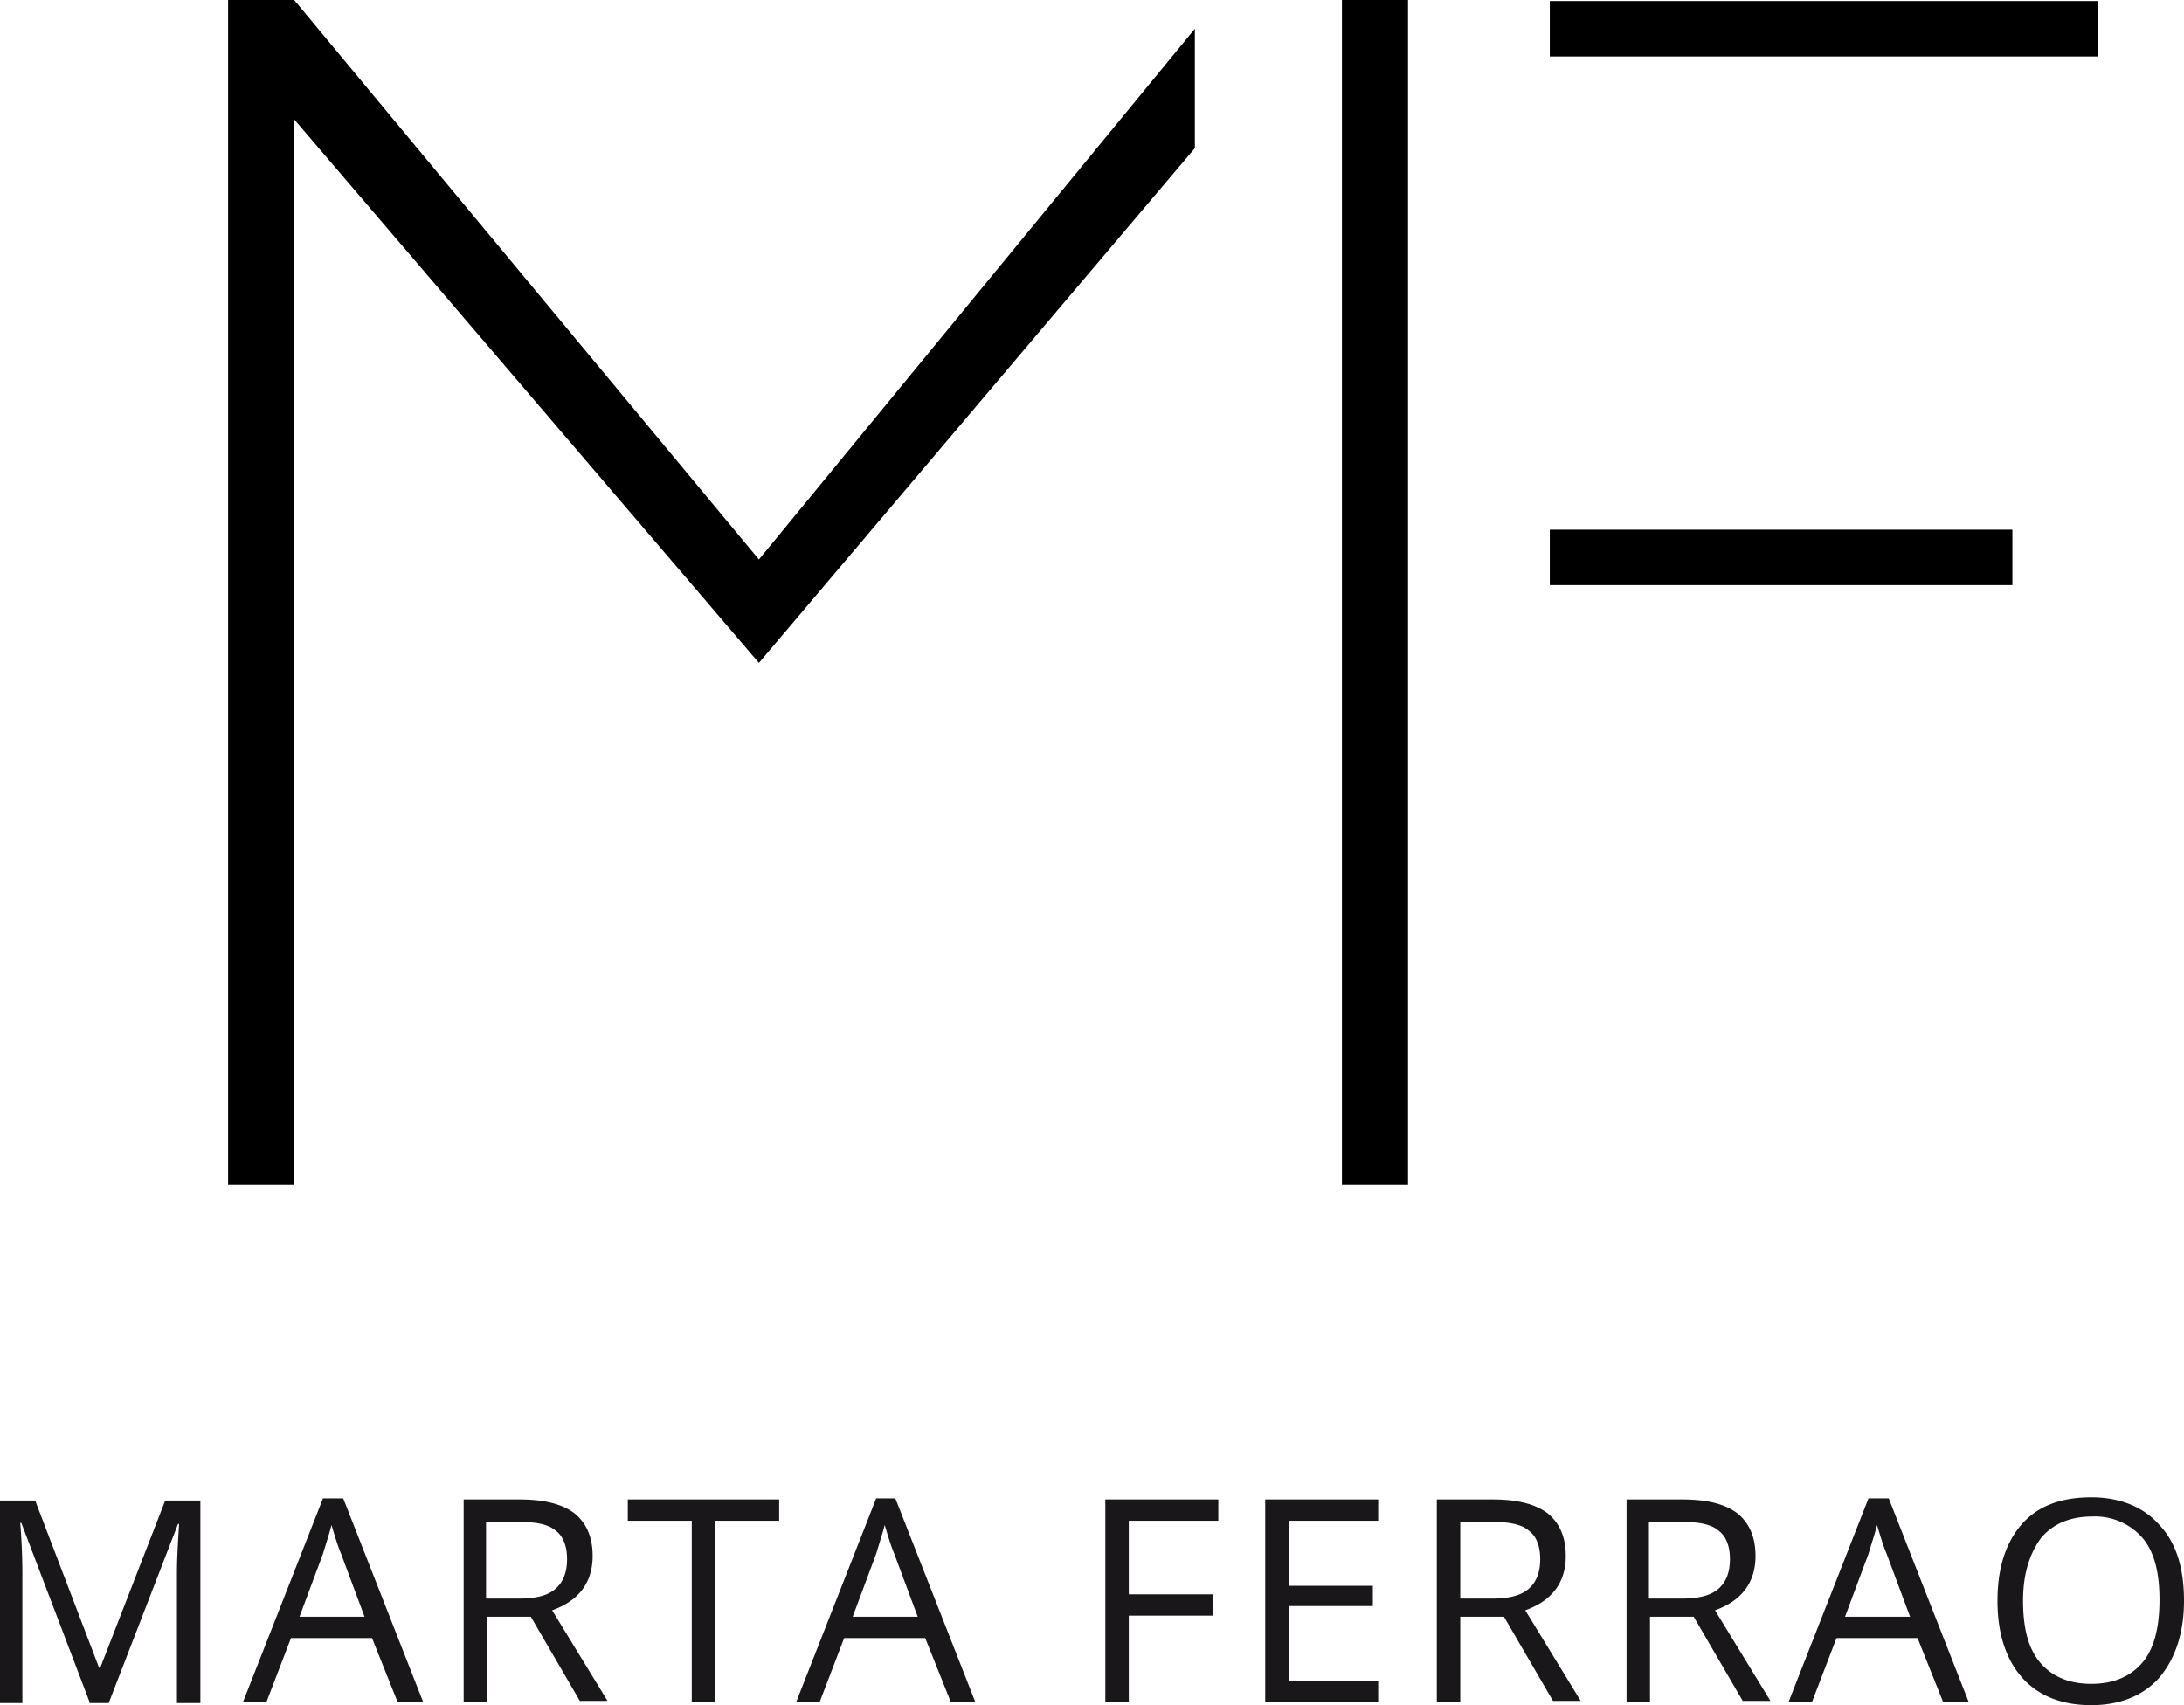 <svg xmlns="http://www.w3.org/2000/svg" width="204.9" height="160">
  <defs/>
  <g fill="#1A171B">
    <path d="M8.4 159.7L2 142.9h-.1c.1 1.3.2 2.9.2 4.8v12.1H0v-19h3.3l6 15.7h.1l6.1-15.7h3.3v19h-2.2v-12.2c0-1.4.1-2.9.2-4.6h-.1l-6.5 16.8H8.4zM37.3 159.7l-2.4-6h-7.6l-2.3 6h-2.2l7.5-19.1h1.9l7.5 19.1h-2.4zm-3.1-8l-2.2-5.9c-.3-.7-.6-1.7-.9-2.7-.2.8-.5 1.7-.8 2.7l-2.2 5.9h6.1zM45.7 151.8v7.9h-2.2v-19h5.2c2.3 0 4 .4 5.2 1.3 1.1.9 1.7 2.2 1.7 4 0 2.5-1.3 4.2-3.8 5.1l5.2 8.5h-2.6l-4.6-7.9h-4.1zm0-1.8h3c1.6 0 2.7-.3 3.4-.9.7-.6 1.1-1.5 1.1-2.8 0-1.3-.4-2.2-1.1-2.7-.7-.6-1.9-.8-3.6-.8h-2.9v7.2zM67.1 159.7h-2.2v-17h-6v-2h14.2v2h-6v17zM89.2 159.7l-2.4-6h-7.6l-2.3 6h-2.2l7.5-19.1H84l7.5 19.1h-2.3zm-3.1-8l-2.2-5.9c-.3-.7-.6-1.7-.9-2.7-.2.8-.5 1.7-.8 2.7l-2.2 5.9h6.1zM105.9 159.7h-2.2v-19h10.6v2h-8.4v6.9h7.9v2h-7.9v8.1zM129.3 159.7h-10.6v-19h10.6v2h-8.4v6.1h7.9v1.9h-7.9v7h8.4v2zM137 151.8v7.9h-2.2v-19h5.2c2.3 0 4 .4 5.2 1.3 1.1.9 1.7 2.2 1.7 4 0 2.5-1.3 4.2-3.8 5.1l5.2 8.5h-2.6l-4.6-7.9H137zm0-1.8h3c1.6 0 2.7-.3 3.4-.9.7-.6 1.1-1.5 1.1-2.8 0-1.3-.4-2.2-1.1-2.7-.7-.6-1.9-.8-3.6-.8H137v7.2zM154.8 151.8v7.9h-2.2v-19h5.2c2.3 0 4 .4 5.2 1.3 1.1.9 1.7 2.2 1.7 4 0 2.5-1.3 4.2-3.8 5.1l5.2 8.5h-2.6l-4.6-7.9h-4.1zm0-1.8h3c1.6 0 2.7-.3 3.4-.9.7-.6 1.1-1.5 1.1-2.8 0-1.3-.4-2.2-1.1-2.7-.7-.6-1.9-.8-3.6-.8h-2.9v7.2zM182.3 159.7l-2.4-6h-7.6l-2.3 6h-2.2l7.5-19.1h1.9l7.5 19.1h-2.4zm-3.1-8l-2.2-5.9c-.3-.7-.6-1.7-.9-2.7-.2.8-.5 1.7-.8 2.7l-2.2 5.9h6.1zM204.9 150.2c0 3-.8 5.4-2.3 7.2-1.5 1.7-3.7 2.6-6.4 2.6-2.8 0-5-.9-6.5-2.6-1.5-1.7-2.3-4.1-2.3-7.2 0-3.1.8-5.5 2.3-7.2 1.5-1.7 3.7-2.5 6.5-2.5 2.7 0 4.9.9 6.4 2.6 1.6 1.7 2.3 4.1 2.3 7.1zm-15.1 0c0 2.6.5 4.5 1.6 5.8 1.1 1.3 2.7 2 4.8 2 2.1 0 3.7-.7 4.8-2s1.6-3.3 1.6-5.9c0-2.6-.5-4.5-1.6-5.8a5.9 5.9 0 00-4.7-2c-2.1 0-3.7.7-4.8 2-1.1 1.5-1.7 3.4-1.7 5.9z"/>
  </g>
  <path d="M125.9 0h6.2v111.2h-6.2zM145.4 49.7h43.4v5.2h-43.4zM21.4 0h6.2v111.2h-6.2zM27.6 0l43.6 52.5v9.7l-43.6-51zM112.1 2.7L71.2 52.5v9.7l40.9-48.3zM145.4.1h51.4v5.2h-51.4z"/>
</svg>
